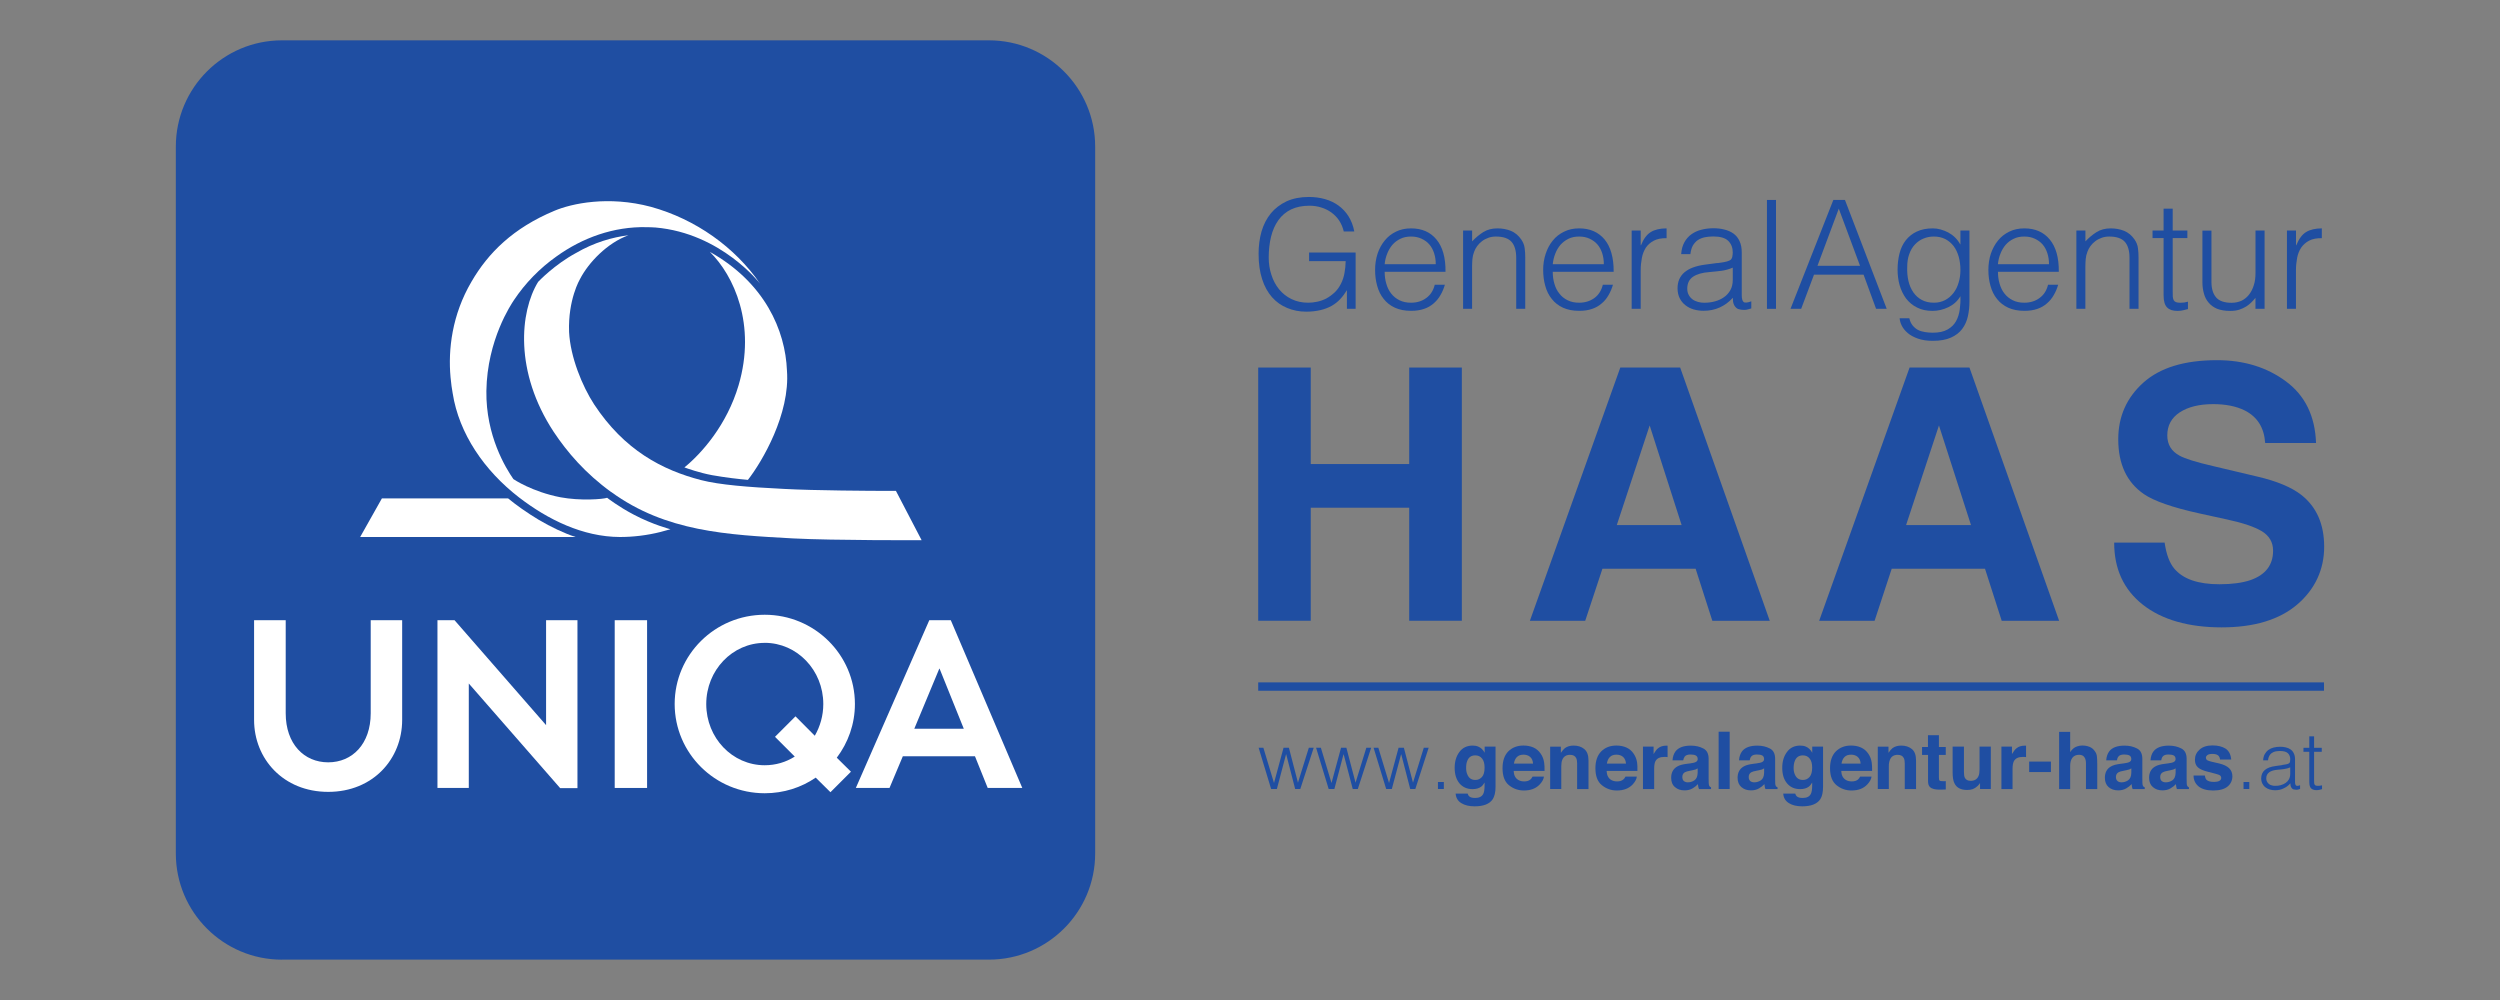<?xml version="1.0" encoding="UTF-8"?>
<svg xmlns="http://www.w3.org/2000/svg" version="1.1" viewBox="0 0 600 240">
  <rect x="0" y="0" width="600" height="240" fill="#808080" stroke="none"/>
  <!-- Generator: Adobe Illustrator 28.7.1, SVG Export Plug-In . SVG Version: 1.2.0 Build 142)  -->
  <g>
    <g id="Ebene_1">
      <g>
        <path d="M314.18,62.71v-2.1h11.17v13.5h-2.09v-4.47c-.47.77-.99,1.48-1.58,2.11-.59.65-1.28,1.19-2.06,1.64-.77.43-1.66.79-2.69,1.03-1.01.24-2.15.38-3.44.38-1.64,0-3.16-.3-4.57-.89-1.4-.57-2.63-1.44-3.64-2.59-1.01-1.15-1.82-2.59-2.37-4.33-.57-1.74-.85-3.77-.85-6.11,0-1.9.24-3.68.71-5.34.49-1.66,1.23-3.1,2.23-4.33,1.01-1.23,2.27-2.17,3.77-2.89,1.52-.69,3.3-1.05,5.36-1.05,1.38,0,2.67.18,3.85.51,1.21.34,2.27.85,3.24,1.54.95.69,1.76,1.54,2.41,2.57s1.13,2.25,1.4,3.66h-2.53c-.22-.97-.59-1.84-1.11-2.63-.51-.77-1.15-1.4-1.88-1.94-.71-.51-1.52-.91-2.43-1.19-.89-.28-1.82-.42-2.79-.42-1.72,0-3.18.3-4.43.89-1.23.61-2.25,1.46-3.04,2.57-.79,1.11-1.38,2.41-1.76,3.95s-.57,3.22-.57,5.06c0,1.44.22,2.83.65,4.13.41,1.3,1.03,2.47,1.84,3.46s1.8,1.78,2.98,2.35c1.17.57,2.51.87,4.01.87.69,0,1.42-.08,2.17-.24.75-.16,1.46-.41,2.17-.77.69-.38,1.34-.85,1.96-1.42s1.13-1.28,1.56-2.13c.42-.83.69-1.68.85-2.59.16-.89.26-1.84.28-2.83h-8.81,0Z" style="fill: #1f4ea2;"/>
        <path d="M344.58,63.4c0-.91-.12-1.78-.38-2.59-.26-.81-.63-1.52-1.13-2.11-.49-.59-1.13-1.05-1.88-1.4-.75-.36-1.6-.53-2.57-.53s-1.82.18-2.55.55c-.75.36-1.38.85-1.9,1.44-.51.61-.93,1.3-1.24,2.11-.32.79-.53,1.64-.61,2.53h12.25ZM332.32,65.22c0,1.01.12,1.98.4,2.89.26.91.65,1.7,1.17,2.35.53.67,1.19,1.21,1.98,1.6.81.4,1.72.59,2.77.59,1.42,0,2.65-.38,3.66-1.13,1.03-.75,1.7-1.8,2.04-3.18h2.43c-.26.89-.61,1.72-1.05,2.47-.43.77-.99,1.44-1.64,2-.65.57-1.42,1.03-2.31,1.32-.91.32-1.94.47-3.12.47-1.5,0-2.79-.26-3.87-.75-1.11-.51-2-1.21-2.69-2.1-.71-.87-1.23-1.92-1.56-3.12-.34-1.19-.51-2.47-.51-3.85s.2-2.67.59-3.89c.41-1.21.97-2.25,1.72-3.16.73-.91,1.64-1.62,2.69-2.13,1.07-.53,2.27-.79,3.64-.79,2.59,0,4.63.89,6.09,2.67,1.48,1.78,2.21,4.37,2.17,7.75h-14.57Z" style="fill: #1f4ea2;"/>
        <path d="M353.31,74.12h-2.17v-18.8h2.17v2.61c.87-.93,1.78-1.66,2.71-2.25.93-.57,2.06-.87,3.36-.87,1.17,0,2.23.2,3.22.59.99.41,1.84,1.11,2.51,2.09.45.67.73,1.36.81,2.08.1.73.14,1.46.14,2.23v12.31h-2.17v-12.27c0-1.68-.38-2.97-1.13-3.81-.75-.83-2-1.26-3.74-1.26-.69,0-1.3.1-1.86.32-.55.2-1.07.47-1.5.81-.45.34-.83.73-1.15,1.17s-.55.89-.73,1.38c-.22.59-.36,1.19-.4,1.74-.04.55-.08,1.15-.08,1.82v10.12h0Z" style="fill: #1f4ea2;"/>
        <path d="M384.92,63.4c0-.91-.12-1.78-.38-2.59-.26-.81-.63-1.52-1.13-2.11s-1.13-1.05-1.88-1.4c-.73-.36-1.6-.53-2.57-.53s-1.82.18-2.55.55c-.75.36-1.36.85-1.9,1.44-.51.61-.93,1.3-1.24,2.11-.32.79-.51,1.64-.61,2.53h12.25ZM372.66,65.22c0,1.01.12,1.98.4,2.89.26.91.65,1.7,1.19,2.35.51.67,1.17,1.21,1.98,1.6.79.4,1.7.59,2.75.59,1.42,0,2.65-.38,3.68-1.13,1.01-.75,1.68-1.8,2.02-3.18h2.43c-.26.89-.61,1.72-1.05,2.47-.43.77-.97,1.44-1.64,2-.65.57-1.42,1.03-2.31,1.32-.89.32-1.94.47-3.12.47-1.5,0-2.79-.26-3.87-.75-1.09-.51-2-1.21-2.69-2.1-.71-.87-1.23-1.92-1.56-3.12-.34-1.19-.51-2.47-.51-3.85s.2-2.67.61-3.89c.4-1.21.95-2.25,1.7-3.16.73-.91,1.64-1.62,2.71-2.13,1.05-.53,2.27-.79,3.62-.79,2.59,0,4.62.89,6.11,2.67,1.46,1.78,2.19,4.37,2.17,7.75h-14.59Z" style="fill: #1f4ea2;"/>
        <path d="M393.77,74.12h-2.17v-18.8h2.17v3.52h.08c.59-1.5,1.38-2.55,2.33-3.14s2.21-.89,3.8-.89v2.35c-1.23-.02-2.25.18-3.04.59-.81.42-1.44.97-1.92,1.66-.45.71-.79,1.54-.97,2.49-.18.95-.28,1.96-.28,2.98v9.23h0Z" style="fill: #1f4ea2;"/>
        <path d="M415.87,64.23c-.93.4-1.86.65-2.79.77-.95.12-1.9.22-2.85.3-1.66.12-2.96.49-3.89,1.11-.93.63-1.4,1.6-1.4,2.87,0,.59.12,1.09.36,1.52.22.41.53.77.91,1.05.38.28.81.47,1.3.61.49.14.99.2,1.5.2.87,0,1.72-.1,2.53-.32.83-.22,1.56-.55,2.21-1.01.63-.43,1.15-1.01,1.54-1.7.38-.69.57-1.5.57-2.45v-2.95h0ZM412.21,63.15c.4-.04.89-.12,1.46-.22.57-.1,1.03-.22,1.4-.4.36-.16.57-.45.67-.85.08-.4.12-.77.12-1.11,0-1.11-.36-2.04-1.07-2.75-.71-.71-1.92-1.07-3.62-1.07-.75,0-1.44.08-2.06.2-.63.14-1.19.38-1.66.69-.47.34-.85.77-1.17,1.3-.3.55-.49,1.23-.59,2.06h-2.21c.08-1.11.32-2.06.77-2.85.43-.79.99-1.42,1.68-1.92.69-.49,1.48-.87,2.39-1.09.91-.24,1.88-.36,2.89-.36.95,0,1.84.1,2.67.32.83.2,1.56.53,2.17.97.61.45,1.11,1.05,1.44,1.8.36.75.53,1.68.53,2.77v10.22c0,.85.16,1.38.45,1.62.3.24.91.18,1.84-.16v1.7c-.18.04-.41.12-.75.22-.32.1-.65.14-.97.14-.34,0-.65-.04-.97-.1-.36-.06-.65-.16-.87-.36-.22-.18-.4-.4-.53-.65-.14-.26-.22-.53-.28-.83-.04-.3-.06-.61-.06-.97-.93,1.03-1.98,1.8-3.16,2.33s-2.47.79-3.83.79c-.83,0-1.62-.1-2.39-.32-.75-.22-1.42-.55-2.02-1.03-.57-.45-1.03-1.01-1.36-1.68s-.51-1.46-.51-2.37c0-3.2,2.19-5.08,6.56-5.67l3.02-.4h0Z" style="fill: #1f4ea2;"/>
        <polygon points="426.24 47.99 424.07 47.99 424.07 74.12 426.24 74.12 426.24 47.99 426.24 47.99" style="fill: #1f4ea2; fill-rule: evenodd;"/>
        <path d="M436.19,63.8h10.22l-5.1-13.72-5.12,13.72h0ZM429.72,74.12l10.28-26.13h2.79l10.02,26.13h-2.55l-3-8.2h-11.9l-3.08,8.2h-2.55Z" style="fill: #1f4ea2;"/>
        <path d="M470.5,64.79c0-1.15-.14-2.19-.41-3.18-.28-.97-.67-1.82-1.21-2.53-.53-.71-1.21-1.28-2-1.7-.81-.4-1.7-.61-2.73-.61-.91,0-1.76.16-2.53.49-.79.32-1.46.81-2.04,1.42-.59.63-1.05,1.4-1.36,2.31-.34.91-.49,1.96-.49,3.14-.04,1.19.06,2.29.3,3.32.24,1.03.63,1.92,1.17,2.71.53.77,1.21,1.38,2.02,1.82.83.45,1.82.67,2.94.67.99,0,1.88-.22,2.67-.63.79-.41,1.44-.99,2-1.7.55-.71.97-1.54,1.24-2.51.3-.95.43-1.96.43-3.02M470.5,55.32h2.17v16.98c0,1.27-.12,2.45-.38,3.62-.26,1.15-.71,2.15-1.36,3.02-.65.87-1.54,1.56-2.67,2.07-1.15.53-2.61.79-4.41.79-1.36,0-2.55-.18-3.54-.53-1.01-.36-1.82-.79-2.43-1.32-.63-.53-1.11-1.11-1.44-1.76-.32-.63-.49-1.24-.53-1.8h2.33c.16.71.43,1.28.79,1.72.38.45.79.81,1.28,1.07.51.26,1.05.42,1.66.51.61.1,1.23.16,1.88.16,1.48,0,2.67-.26,3.56-.77.91-.51,1.58-1.17,2.04-2,.45-.81.75-1.76.89-2.79.14-1.05.2-2.11.16-3.2-.69,1.17-1.66,2.04-2.89,2.63-1.21.59-2.49.89-3.81.89-1.42,0-2.67-.26-3.72-.81-1.07-.53-1.94-1.27-2.63-2.17-.67-.91-1.19-1.98-1.54-3.18-.34-1.21-.49-2.47-.49-3.78s.16-2.67.47-3.87c.3-1.21.81-2.25,1.5-3.14.69-.87,1.56-1.58,2.63-2.08,1.07-.51,2.35-.77,3.87-.77.61,0,1.23.08,1.86.26.63.18,1.24.41,1.84.73.59.32,1.13.71,1.62,1.19.49.49.91,1.03,1.23,1.64h.06v-3.3h0Z" style="fill: #1f4ea2;"/>
        <path d="M491.76,63.4c0-.91-.12-1.78-.38-2.59-.26-.81-.63-1.52-1.13-2.11s-1.13-1.05-1.88-1.4c-.75-.36-1.6-.53-2.57-.53s-1.82.18-2.55.55c-.75.36-1.38.85-1.9,1.44-.51.61-.93,1.3-1.24,2.11-.32.79-.53,1.64-.61,2.53h12.25ZM479.51,65.22c0,1.01.12,1.98.4,2.89.26.91.65,1.7,1.17,2.35.53.67,1.19,1.21,1.98,1.6.81.4,1.72.59,2.77.59,1.42,0,2.65-.38,3.66-1.13,1.03-.75,1.7-1.8,2.04-3.18h2.43c-.26.89-.61,1.72-1.05,2.47-.43.77-.99,1.44-1.64,2-.65.57-1.42,1.03-2.31,1.32-.89.32-1.94.47-3.12.47-1.5,0-2.79-.26-3.87-.75-1.09-.51-2-1.21-2.69-2.1-.71-.87-1.23-1.92-1.56-3.12-.34-1.19-.51-2.47-.51-3.85s.2-2.67.59-3.89c.42-1.21.97-2.25,1.72-3.16.73-.91,1.64-1.62,2.69-2.13,1.07-.53,2.27-.79,3.64-.79,2.59,0,4.62.89,6.09,2.67,1.48,1.78,2.21,4.37,2.17,7.75h-14.57Z" style="fill: #1f4ea2;"/>
        <path d="M500.5,74.12h-2.17v-18.8h2.17v2.61c.87-.93,1.78-1.66,2.71-2.25.93-.57,2.06-.87,3.36-.87,1.17,0,2.23.2,3.22.59.99.41,1.84,1.11,2.51,2.09.45.67.73,1.36.81,2.08.1.73.14,1.46.14,2.23v12.31h-2.17v-12.27c0-1.68-.38-2.97-1.13-3.81-.75-.83-2-1.26-3.74-1.26-.69,0-1.3.1-1.86.32-.55.2-1.07.47-1.5.81-.45.34-.83.73-1.15,1.17s-.55.89-.73,1.38c-.22.59-.36,1.19-.4,1.74-.04.55-.08,1.15-.08,1.82v10.12h0Z" style="fill: #1f4ea2;"/>
        <path d="M525.11,74.18c-.28.06-.61.14-1.05.26s-.93.18-1.46.18c-1.09,0-1.92-.26-2.47-.81-.57-.53-.87-1.52-.87-2.93v-13.74h-2.65v-1.82h2.65v-5.24h2.19v5.24h3.52v1.82h-3.52v12.87c0,.45,0,.87.02,1.21.04.34.1.61.22.83.12.22.32.38.57.47.26.1.61.14,1.07.14.3,0,.59-.02.89-.06.3-.06.59-.12.89-.2v1.78h0Z" style="fill: #1f4ea2;"/>
        <path d="M541.31,55.32h2.19v18.8h-2.19v-2.63c-.28.36-.61.69-.97,1.07-.36.36-.79.69-1.24.99-.47.3-1.03.55-1.66.77-.63.2-1.34.3-2.17.3-1.27,0-2.31-.18-3.16-.51-.85-.36-1.52-.85-2.04-1.48-.53-.61-.91-1.34-1.13-2.19-.24-.83-.36-1.74-.36-2.73v-12.37h2.17v12.33c0,1.62.38,2.87,1.13,3.72.75.87,2,1.28,3.7,1.28.91,0,1.7-.18,2.43-.51.71-.36,1.3-.85,1.78-1.48.49-.63.87-1.38,1.13-2.25.28-.87.4-1.82.4-2.87v-10.22h0Z" style="fill: #1f4ea2;"/>
        <path d="M551.04,74.12h-2.17v-18.8h2.17v3.52h.08c.61-1.5,1.38-2.55,2.33-3.14.97-.59,2.23-.89,3.79-.89v2.35c-1.23-.02-2.25.18-3.04.59-.79.42-1.42.97-1.9,1.66-.47.71-.81,1.54-.99,2.49-.18.95-.28,1.96-.28,2.98v9.23h0Z" style="fill: #1f4ea2;"/>
        <polygon points="301.97 148.98 301.97 88.21 314.58 88.21 314.58 111.37 338.21 111.37 338.21 88.21 350.84 88.21 350.84 148.98 338.21 148.98 338.21 121.85 314.58 121.85 314.58 148.98 301.97 148.98 301.97 148.98" style="fill: #1f4ea2;"/>
        <path d="M388.04,126.02h15.55l-7.67-23.91-7.89,23.91h0ZM388.87,88.21h14.37l21.5,60.78h-13.78l-4.01-12.49h-22.37l-4.13,12.49h-13.28l21.7-60.78h0Z" style="fill: #1f4ea2;"/>
        <path d="M457.47,126.02h15.57l-7.69-23.91-7.89,23.91h0ZM458.3,88.21h14.37l21.52,60.78h-13.78l-4.01-12.49h-22.39l-4.11,12.49h-13.3l21.7-60.78h0Z" style="fill: #1f4ea2;"/>
        <path d="M519.51,130.23c.4,2.79,1.17,4.86,2.31,6.23,2.11,2.51,5.71,3.76,10.83,3.76,3.06,0,5.53-.34,7.45-.99,3.62-1.26,5.44-3.62,5.44-7.06,0-2-.89-3.56-2.67-4.66-1.78-1.07-4.59-2.02-8.44-2.85l-6.58-1.44c-6.46-1.42-10.91-2.98-13.32-4.64-4.09-2.81-6.15-7.19-6.15-13.16,0-5.45,2-9.96,6.01-13.58,4.01-3.6,9.9-5.4,17.67-5.4,6.48,0,12,1.7,16.58,5.1,4.59,3.4,6.98,8.32,7.21,14.78h-12.21c-.24-3.66-1.86-6.27-4.9-7.81-2.04-1.01-4.57-1.52-7.57-1.52-3.36,0-6.03.67-8.04,1.98-2,1.32-2.98,3.16-2.98,5.53,0,2.17.97,3.8,2.95,4.86,1.26.71,3.97,1.56,8.08,2.51l10.67,2.53c4.66,1.09,8.16,2.57,10.51,4.41,3.62,2.87,5.44,7,5.44,12.41s-2.15,10.16-6.44,13.84c-4.31,3.68-10.36,5.51-18.2,5.51s-14.29-1.82-18.88-5.44c-4.59-3.62-6.88-8.58-6.88-14.9h12.12,0Z" style="fill: #1f4ea2;"/>
        <polygon points="557.76 163.77 301.97 163.77 301.97 165.78 557.76 165.78 557.76 163.77 557.76 163.77" style="fill: #1f4ea2; fill-rule: evenodd;"/>
        <polygon points="311.51 187.84 314.12 179.46 315.29 179.46 312.07 189.36 310.84 189.36 308.69 181.04 308.65 181.04 306.45 189.36 305.07 189.36 302.07 179.46 303.21 179.46 305.76 187.92 308.05 179.46 309.34 179.46 311.51 187.84 311.51 187.84" style="fill: #1f4ea2;"/>
        <polygon points="325.33 187.84 327.92 179.46 329.08 179.46 325.88 189.36 324.66 189.36 322.48 181.04 322.44 181.04 320.25 189.36 318.88 189.36 315.86 179.46 317.01 179.46 319.56 187.92 321.85 179.46 323.13 179.46 325.33 187.84 325.33 187.84" style="fill: #1f4ea2;"/>
        <polygon points="339.12 187.84 341.71 179.46 342.88 179.46 339.68 189.36 338.45 189.36 336.3 181.04 336.26 181.04 334.04 189.36 332.68 189.36 329.66 179.46 330.8 179.46 333.37 187.92 335.66 179.46 336.93 179.46 339.12 187.84 339.12 187.84" style="fill: #1f4ea2;"/>
        <polygon points="346.52 187.68 345.11 187.68 345.11 189.36 346.52 189.36 346.52 187.68 346.52 187.68" style="fill: #1f4ea2; fill-rule: evenodd;"/>
        <path d="M355.67,186.48c.42-.47.63-1.23.63-2.25,0-.95-.2-1.7-.61-2.19-.4-.51-.95-.75-1.62-.75-.93,0-1.58.43-1.92,1.3-.2.47-.28,1.05-.28,1.74,0,.59.1,1.11.3,1.56.36.87.99,1.3,1.92,1.3.63,0,1.15-.24,1.58-.71M354.76,179.18c.65.26,1.17.75,1.56,1.48v-1.48h2.61v9.66c0,1.3-.24,2.29-.67,2.96-.75,1.15-2.21,1.72-4.37,1.72-1.3,0-2.35-.26-3.18-.77-.83-.51-1.28-1.27-1.36-2.29h2.89c.08.32.2.53.38.67.28.26.77.38,1.44.38.95,0,1.6-.34,1.92-.97.22-.42.32-1.11.32-2.08v-.65c-.26.43-.51.77-.81.99-.53.4-1.23.59-2.08.59-1.3,0-2.33-.45-3.12-1.36-.77-.93-1.17-2.17-1.17-3.74s.38-2.79,1.13-3.81,1.82-1.54,3.2-1.54c.49,0,.95.08,1.32.24" style="fill: #1f4ea2;"/>
        <path d="M364.05,181.69c-.38.4-.61.91-.71,1.58h4.59c-.04-.71-.28-1.24-.71-1.62-.41-.36-.95-.53-1.56-.53-.69,0-1.23.18-1.6.57M368.04,179.4c.69.32,1.28.81,1.74,1.5.43.61.69,1.3.81,2.09.08.47.12,1.15.1,2.04h-7.41c.04,1.01.4,1.72,1.07,2.13.4.26.89.38,1.46.38.61,0,1.11-.14,1.48-.45.2-.18.38-.4.53-.71h2.73c-.08.61-.4,1.23-.99,1.86-.91.99-2.19,1.48-3.83,1.48-1.34,0-2.55-.43-3.58-1.27-1.03-.83-1.54-2.19-1.54-4.07,0-1.76.45-3.1,1.38-4.05.95-.93,2.15-1.4,3.64-1.4.89,0,1.7.16,2.41.47" style="fill: #1f4ea2;"/>
        <path d="M380.23,179.78c.67.55,1.01,1.46,1.01,2.73v6.86h-2.73v-6.19c0-.53-.08-.95-.22-1.23-.26-.53-.75-.79-1.48-.79-.89,0-1.52.38-1.84,1.15-.18.41-.26.93-.26,1.56v5.49h-2.67v-10.16h2.57v1.48c.36-.51.67-.89.97-1.13.55-.4,1.24-.61,2.08-.61,1.05,0,1.9.28,2.57.83" style="fill: #1f4ea2;"/>
        <path d="M386.36,181.69c-.38.4-.61.91-.71,1.58h4.59c-.06-.71-.3-1.24-.71-1.62-.43-.36-.95-.53-1.58-.53-.67,0-1.21.18-1.58.57M390.33,179.4c.71.32,1.3.81,1.76,1.5.41.61.69,1.3.81,2.09.08.47.1,1.15.08,2.04h-7.39c.04,1.01.4,1.72,1.05,2.13.41.26.91.38,1.48.38s1.09-.14,1.46-.45c.22-.18.4-.4.55-.71h2.71c-.06.61-.4,1.23-.97,1.86-.93.99-2.19,1.48-3.83,1.48-1.36,0-2.55-.43-3.58-1.27-1.05-.83-1.56-2.19-1.56-4.07,0-1.76.47-3.1,1.4-4.05.93-.93,2.15-1.4,3.64-1.4.89,0,1.68.16,2.39.47" style="fill: #1f4ea2;"/>
        <path d="M399.98,178.95s.12,0,.24.02v2.73c-.16-.02-.32-.04-.45-.04h-.32c-1.07,0-1.78.34-2.15,1.03-.2.4-.3,1.01-.3,1.82v4.86h-2.69v-10.18h2.55v1.78c.4-.67.75-1.15,1.07-1.38.49-.41,1.15-.63,1.94-.63h.12" style="fill: #1f4ea2;"/>
        <path d="M407.43,184.42c-.18.1-.34.2-.51.26-.18.06-.41.12-.71.18l-.61.12c-.57.1-.97.22-1.23.36-.41.24-.61.61-.61,1.13,0,.45.12.79.38.99.26.2.57.3.93.3.59,0,1.13-.16,1.6-.49.49-.34.75-.95.77-1.84v-.99h0ZM405.81,183.18c.49-.06.85-.14,1.05-.24.4-.16.59-.41.59-.75,0-.41-.16-.71-.45-.87-.3-.16-.71-.24-1.29-.24-.63,0-1.09.16-1.36.47-.18.24-.3.53-.38.93h-2.57c.06-.89.32-1.62.75-2.19.71-.89,1.92-1.34,3.64-1.34,1.13,0,2.11.22,2.98.67.87.43,1.3,1.26,1.3,2.49v4.66c0,.34,0,.73.02,1.19.02.34.08.57.16.71.1.12.22.22.4.3v.4h-2.89c-.1-.2-.14-.4-.18-.57-.02-.18-.06-.4-.08-.61-.36.4-.79.73-1.26,1.01-.57.34-1.23.49-1.96.49-.93,0-1.7-.26-2.29-.79-.61-.51-.91-1.26-.91-2.23,0-1.24.49-2.16,1.46-2.71.53-.32,1.3-.53,2.35-.65l.91-.12h0Z" style="fill: #1f4ea2;"/>
        <polygon points="412.47 175.61 415.12 175.61 415.12 189.36 412.47 189.36 412.47 175.61 412.47 175.61" style="fill: #1f4ea2; fill-rule: evenodd;"/>
        <path d="M423.38,184.42c-.18.1-.36.2-.51.26-.18.06-.41.12-.73.18l-.59.12c-.57.1-.99.22-1.23.36-.41.24-.63.61-.63,1.13,0,.45.14.79.38.99.26.2.57.3.95.3.57,0,1.11-.16,1.6-.49.49-.34.75-.95.77-1.84v-.99h0ZM421.74,183.18c.49-.06.85-.14,1.07-.24.38-.16.57-.41.57-.75,0-.41-.14-.71-.43-.87-.3-.16-.73-.24-1.3-.24-.63,0-1.09.16-1.34.47-.2.24-.32.53-.38.93h-2.57c.06-.89.32-1.62.75-2.19.71-.89,1.92-1.34,3.64-1.34,1.13,0,2.11.22,2.98.67.87.43,1.3,1.26,1.3,2.49v4.66c0,.34,0,.73.02,1.19.02.34.06.57.16.71.08.12.22.22.4.3v.4h-2.91c-.08-.2-.14-.4-.16-.57-.04-.18-.06-.4-.08-.61-.38.4-.79.73-1.28,1.01-.57.34-1.23.49-1.96.49-.91,0-1.68-.26-2.29-.79-.59-.51-.91-1.26-.91-2.23,0-1.24.49-2.16,1.46-2.71.53-.32,1.32-.53,2.35-.65l.91-.12h0Z" style="fill: #1f4ea2;"/>
        <path d="M434.29,186.48c.41-.47.63-1.23.63-2.25,0-.95-.2-1.7-.61-2.19-.4-.51-.95-.75-1.62-.75-.93,0-1.58.43-1.92,1.3-.2.47-.3,1.05-.3,1.74,0,.59.1,1.11.3,1.56.38.87,1.01,1.3,1.94,1.3.63,0,1.15-.24,1.58-.71M433.38,179.18c.65.26,1.17.75,1.56,1.48v-1.48h2.59v9.66c0,1.3-.22,2.29-.65,2.96-.77,1.15-2.21,1.72-4.37,1.72-1.3,0-2.37-.26-3.18-.77-.83-.51-1.28-1.27-1.36-2.29h2.89c.08.32.2.53.38.67.28.26.77.38,1.44.38.95,0,1.6-.34,1.92-.97.22-.42.32-1.11.32-2.08v-.65c-.26.43-.51.77-.81.99-.53.4-1.23.59-2.08.59-1.3,0-2.35-.45-3.12-1.36-.79-.93-1.17-2.17-1.17-3.74s.38-2.79,1.13-3.81c.75-1.03,1.82-1.54,3.18-1.54.51,0,.97.08,1.34.24" style="fill: #1f4ea2;"/>
        <path d="M442.67,181.69c-.38.4-.61.91-.71,1.58h4.59c-.04-.71-.28-1.24-.71-1.62-.42-.36-.95-.53-1.58-.53-.67,0-1.21.18-1.58.57M446.64,179.4c.71.32,1.3.81,1.76,1.5.42.61.69,1.3.81,2.09.08.47.1,1.15.1,2.04h-7.41c.04,1.01.4,1.72,1.07,2.13.4.26.89.38,1.46.38.61,0,1.11-.14,1.48-.45.2-.18.38-.4.53-.71h2.73c-.08.61-.4,1.23-.99,1.86-.91.99-2.19,1.48-3.83,1.48-1.34,0-2.55-.43-3.58-1.27-1.03-.83-1.56-2.19-1.56-4.07,0-1.76.47-3.1,1.4-4.05.95-.93,2.15-1.4,3.64-1.4.89,0,1.7.16,2.39.47" style="fill: #1f4ea2;"/>
        <path d="M458.86,179.78c.67.55.99,1.46.99,2.73v6.86h-2.71v-6.19c0-.53-.08-.95-.22-1.23-.26-.53-.75-.79-1.48-.79-.89,0-1.52.38-1.84,1.15-.18.41-.28.93-.28,1.56v5.49h-2.65v-10.16h2.57v1.48c.34-.51.67-.89.97-1.13.55-.4,1.24-.61,2.07-.61,1.05,0,1.9.28,2.57.83" style="fill: #1f4ea2;"/>
        <path d="M461.29,181.18v-1.9h1.42v-2.83h2.63v2.83h1.64v1.9h-1.64v5.38c0,.42.04.67.16.77.1.12.42.16.97.16h.26c.08,0,.18,0,.26-.02v2l-1.24.04c-1.27.04-2.13-.18-2.59-.65-.3-.3-.43-.77-.43-1.4v-6.27h-1.42Z" style="fill: #1f4ea2;"/>
        <path d="M471.35,179.18v6.15c0,.57.06,1.01.2,1.3.24.51.71.77,1.42.77.91,0,1.52-.38,1.86-1.11.18-.4.26-.93.26-1.58v-5.53h2.71v10.18h-2.59v-1.44s-.1.14-.2.3c-.1.14-.22.28-.36.4-.41.38-.81.63-1.19.77-.4.14-.85.2-1.36.2-1.5,0-2.53-.53-3.04-1.62-.3-.59-.43-1.46-.43-2.63v-6.15h2.73,0Z" style="fill: #1f4ea2;"/>
        <path d="M486.01,178.95s.12,0,.24.02v2.73c-.18-.02-.32-.04-.45-.04h-.32c-1.07,0-1.78.34-2.15,1.03-.2.4-.32,1.01-.32,1.82v4.86h-2.67v-10.18h2.53v1.78c.41-.67.77-1.15,1.09-1.38.49-.41,1.15-.63,1.94-.63h.12" style="fill: #1f4ea2;"/>
        <polygon points="492.22 182.78 487 182.78 487 185.29 492.22 185.29 492.22 182.78 492.22 182.78" style="fill: #1f4ea2; fill-rule: evenodd;"/>
        <path d="M501.49,179.24c.51.22.93.55,1.24,1.01.3.38.45.77.51,1.17.06.4.1,1.07.1,1.98v5.97h-2.71v-6.19c0-.55-.1-.99-.3-1.32-.24-.47-.69-.71-1.36-.71s-1.23.24-1.58.69c-.38.47-.55,1.15-.55,2.02v5.51h-2.65v-13.72h2.65v4.86c.4-.59.83-1.01,1.34-1.24.49-.22,1.03-.34,1.58-.34.63,0,1.21.1,1.72.32" style="fill: #1f4ea2;"/>
        <path d="M511.51,184.42c-.18.1-.36.2-.51.26-.18.06-.41.12-.73.18l-.59.12c-.57.1-.99.22-1.23.36-.41.24-.63.61-.63,1.13,0,.45.14.79.4.99.24.2.55.3.93.3.57,0,1.11-.16,1.6-.49.49-.34.75-.95.77-1.84v-.99h0ZM509.87,183.18c.49-.06.85-.14,1.07-.24.38-.16.57-.41.57-.75,0-.41-.14-.71-.43-.87-.3-.16-.73-.24-1.28-.24-.65,0-1.11.16-1.36.47-.2.24-.32.53-.38.93h-2.57c.06-.89.32-1.62.75-2.19.71-.89,1.92-1.34,3.64-1.34,1.13,0,2.11.22,2.98.67.87.43,1.3,1.26,1.3,2.49v4.66c0,.34,0,.73.02,1.19.02.34.06.57.16.71.08.12.22.22.4.3v.4h-2.91c-.08-.2-.14-.4-.16-.57-.04-.18-.06-.4-.08-.61-.38.4-.79.73-1.28,1.01-.57.34-1.23.49-1.94.49-.93,0-1.7-.26-2.31-.79-.59-.51-.89-1.26-.89-2.23,0-1.24.47-2.16,1.44-2.71.53-.32,1.32-.53,2.35-.65l.91-.12h0Z" style="fill: #1f4ea2;"/>
        <path d="M522.14,184.42c-.18.1-.36.2-.53.26-.16.06-.4.12-.71.18l-.59.12c-.57.1-.99.22-1.23.36-.41.24-.63.61-.63,1.13,0,.45.12.79.38.99.26.2.57.3.95.3.57,0,1.11-.16,1.6-.49.49-.34.75-.95.77-1.84v-.99h0ZM520.5,183.18c.49-.06.85-.14,1.07-.24.38-.16.57-.41.57-.75,0-.41-.14-.71-.43-.87-.3-.16-.73-.24-1.3-.24-.63,0-1.09.16-1.34.47-.2.24-.32.53-.38.93h-2.57c.06-.89.3-1.62.75-2.19.71-.89,1.92-1.34,3.64-1.34,1.11,0,2.11.22,2.98.67.87.43,1.3,1.26,1.3,2.49v4.66c0,.34,0,.73.02,1.19,0,.34.06.57.16.71.08.12.22.22.38.3v.4h-2.89c-.08-.2-.14-.4-.16-.57-.04-.18-.06-.4-.08-.61-.38.4-.79.73-1.28,1.01-.57.34-1.23.49-1.96.49-.91,0-1.68-.26-2.29-.79-.59-.51-.91-1.26-.91-2.23,0-1.24.49-2.16,1.46-2.71.53-.32,1.32-.53,2.35-.65l.91-.12h0Z" style="fill: #1f4ea2;"/>
        <path d="M529.18,186.12c.04.47.18.81.36,1.01.34.36.95.53,1.84.53.53,0,.95-.08,1.24-.24.32-.16.47-.4.47-.71,0-.3-.12-.51-.38-.67-.26-.16-1.19-.41-2.79-.81-1.15-.28-1.96-.63-2.43-1.07-.47-.42-.71-1.03-.71-1.82,0-.95.36-1.76,1.11-2.43.73-.67,1.78-1.01,3.12-1.01,1.27,0,2.29.26,3.1.75.79.51,1.27,1.38,1.38,2.63h-2.67c-.04-.34-.14-.61-.3-.81-.28-.36-.79-.53-1.48-.53-.59,0-1.01.08-1.24.26-.26.2-.38.4-.38.63,0,.32.14.53.4.67.26.14,1.19.4,2.79.73,1.05.26,1.84.63,2.37,1.13.53.51.79,1.17.79,1.92,0,1.01-.38,1.84-1.13,2.47-.75.63-1.92.97-3.48.97s-2.79-.36-3.56-1.03c-.77-.67-1.15-1.52-1.15-2.57h2.71Z" style="fill: #1f4ea2;"/>
        <polygon points="539.83 187.68 538.45 187.68 538.45 189.36 539.83 189.36 539.83 187.68 539.83 187.68" style="fill: #1f4ea2; fill-rule: evenodd;"/>
        <path d="M549.65,184.17c-.47.2-.97.34-1.46.4-.49.08-.99.12-1.48.16-.89.06-1.58.26-2.06.59-.49.34-.75.83-.75,1.5,0,.32.06.57.2.81.12.22.28.4.47.55.2.14.41.26.69.32.26.08.51.1.79.1.45,0,.89-.04,1.32-.16.43-.12.83-.3,1.17-.53.34-.24.61-.53.81-.89.2-.38.3-.79.3-1.3v-1.54h0ZM547.74,183.59c.22-.02.47-.06.77-.12.3-.04.53-.12.73-.2.2-.1.32-.24.36-.45s.06-.41.06-.59c0-.57-.18-1.07-.55-1.44s-1.01-.55-1.9-.55c-.4,0-.77.04-1.09.1-.34.08-.63.2-.87.38-.26.16-.45.4-.61.67-.16.3-.28.65-.32,1.09h-1.17c.04-.59.16-1.09.4-1.5.24-.42.53-.75.89-1.01.36-.26.79-.45,1.27-.57.47-.12.99-.18,1.52-.18.49,0,.95.04,1.4.16.43.1.81.28,1.15.51.32.24.57.55.75.95.2.4.28.87.28,1.44v5.4c0,.45.1.73.26.85s.47.1.95-.08v.89c-.08.02-.22.06-.38.12-.18.06-.36.08-.51.08-.18,0-.36-.02-.51-.06-.2-.02-.36-.08-.45-.18-.12-.1-.22-.22-.28-.36-.08-.12-.12-.28-.16-.43,0-.16-.04-.32-.04-.51-.47.55-1.03.95-1.66,1.23-.61.3-1.28.43-2.02.43-.43,0-.85-.06-1.26-.18-.4-.12-.75-.3-1.05-.53-.32-.24-.55-.53-.73-.89-.18-.36-.28-.77-.28-1.24,0-1.7,1.17-2.69,3.48-2.98l1.58-.22h0Z" style="fill: #1f4ea2;"/>
        <path d="M557.28,189.4c-.14.02-.32.08-.55.14-.22.06-.47.1-.75.1-.57,0-1.03-.16-1.32-.43-.3-.3-.43-.81-.43-1.54v-7.23h-1.4v-.97h1.4v-2.75h1.15v2.75h1.84v.97h-1.84v6.78c0,.24,0,.45.02.63,0,.18.04.32.1.43.08.12.18.2.3.26.14.04.34.06.57.06.16,0,.32,0,.47-.04.16-.02.32-.04.45-.08v.93h0Z" style="fill: #1f4ea2;"/>
        <path d="M67.68,230.31h169.66c14.07,0,25.5-11.4,25.5-25.48V35.18c0-14.07-11.42-25.5-25.5-25.5H67.68c-14.07,0-25.48,11.42-25.48,25.5v169.66c0,14.07,11.4,25.48,25.48,25.48" style="fill: #1f4ea2;"/>
        <path d="M60.98,148.85h7.59v22.33c0,7.37,4.41,11.78,10.2,11.78s10.2-4.41,10.2-11.78v-22.33h7.55v23.93c0,9.33-6.96,17.27-17.75,17.27s-17.79-7.95-17.79-17.27v-23.93h0Z" style="fill: #fff; fill-rule: evenodd;"/>
        <polygon points="138.59 189.15 138.59 148.85 131.06 148.85 131.06 174.03 109.09 148.85 104.99 148.85 104.99 189.11 112.51 189.11 112.51 164.04 134.44 189.15 138.59 189.15 138.59 189.15" style="fill: #fff; fill-rule: evenodd;"/>
        <polygon points="155.3 148.85 147.53 148.85 147.53 189.11 155.3 189.11 155.3 148.85 155.3 148.85" style="fill: #fff; fill-rule: evenodd;"/>
        <path d="M183.54,154.28c7.75,0,14.05,6.56,14.05,14.69,0,2.77-.75,5.36-2.04,7.61l-4.63-4.66-4.92,4.92,4.74,4.74c-2.11,1.34-4.57,2.08-7.21,2.08-7.77,0-14.03-6.56-14.03-14.68s6.27-14.69,14.03-14.69M183.54,147.54c-11.96,0-21.62,9.61-21.62,21.42s9.66,21.42,21.62,21.42c4.55,0,8.78-1.38,12.23-3.75l3.54,3.5,4.92-4.92-3.4-3.36c2.71-3.6,4.35-8.04,4.35-12.89,0-11.82-9.7-21.42-21.64-21.42" style="fill: #fff; fill-rule: evenodd;"/>
        <path d="M231.31,174.9h-11.88l5.93-14.25.12-.22,5.83,14.47h0ZM228.21,148.85h-5.18l-17.63,40.26h8.08l3.2-7.61h17.31l3.06,7.61h8.3l-17.16-40.26h0Z" style="fill: #fff; fill-rule: evenodd;"/>
        <path d="M146.68,118.09c-6.25-4.53-10.57-9.59-13.81-14.47-9.45-14.39-8.12-28.8-3.72-35.97.18-.18,3.89-4.11,9.07-6.92,4.37-2.55,8.78-3.8,12.61-4.27-5.04,1.82-9.59,6.52-11.66,10.57,0,0-2.88,4.88-2.59,12.65.3,6.01,3.16,13,6.01,17.37,7.25,11.01,16.36,15.77,25.69,18.18,4.41,1.13,11.19,1.68,19.9,2.11,7.1.4,21.6.47,24.11.47h2.73l6.17,11.84s-21.03.08-30.83-.43c-15.85-.87-30.58-1.6-43.68-11.15" style="fill: #fff; fill-rule: evenodd;"/>
        <path d="M158.66,127.64c-3.42.87-6.78,1.24-9.9,1.24-8.89-.04-17.27-4.17-24.23-9.53-8.28-6.4-14.37-15.26-15.89-24.98-.22-1.11-.34-2.23-.51-3.83-.61-6.66.36-14.98,5.02-22.93,4.01-6.92,10.02-12.89,19.9-17.02,4.11-1.74,12.95-3.68,23.18-.95,10.71,2.96,20.14,9.66,26.19,18.44,0,0-9.29-12.1-25.1-13.48-.73-.04-1.46-.08-2.15-.08-7.87-.18-15.38,2.53-21.64,7.04-3.97,2.81-7.47,6.38-10.2,10.49-.59.91-6.42,9.45-6.6,21.8-.14,10.75,4.66,18.5,6.48,21.13.04.04,4.53,3.06,11.31,4.37,4.76.89,10.2.47,11.19.12,0,0,2.77,2.16,6.44,4.07,4.49,2.37,8.76,3.48,8.76,3.48l-2.23.61h0Z" style="fill: #fff; fill-rule: evenodd;"/>
        <path d="M138.14,128.88h-51.7l5.22-9.27h30.28c1.86,1.54,4.51,3.44,7.35,5.14,2.93,1.72,6.09,3.24,8.85,4.13" style="fill: #fff; fill-rule: evenodd;"/>
        <path d="M188.87,88.94c.79,10.38-5.95,21.86-9.37,26.23-2.11-.18-5.47-.57-8.6-1.13-3.06-.57-6.05-1.64-6.64-1.86,4.15-3.38,10.2-10.2,13.01-19.74,4.27-14.55-1.13-26.31-6.92-32,13.22,7.39,18.14,18.87,18.52,28.5" style="fill: #fff; fill-rule: evenodd;"/>
      </g>
    </g>
  </g>
</svg>